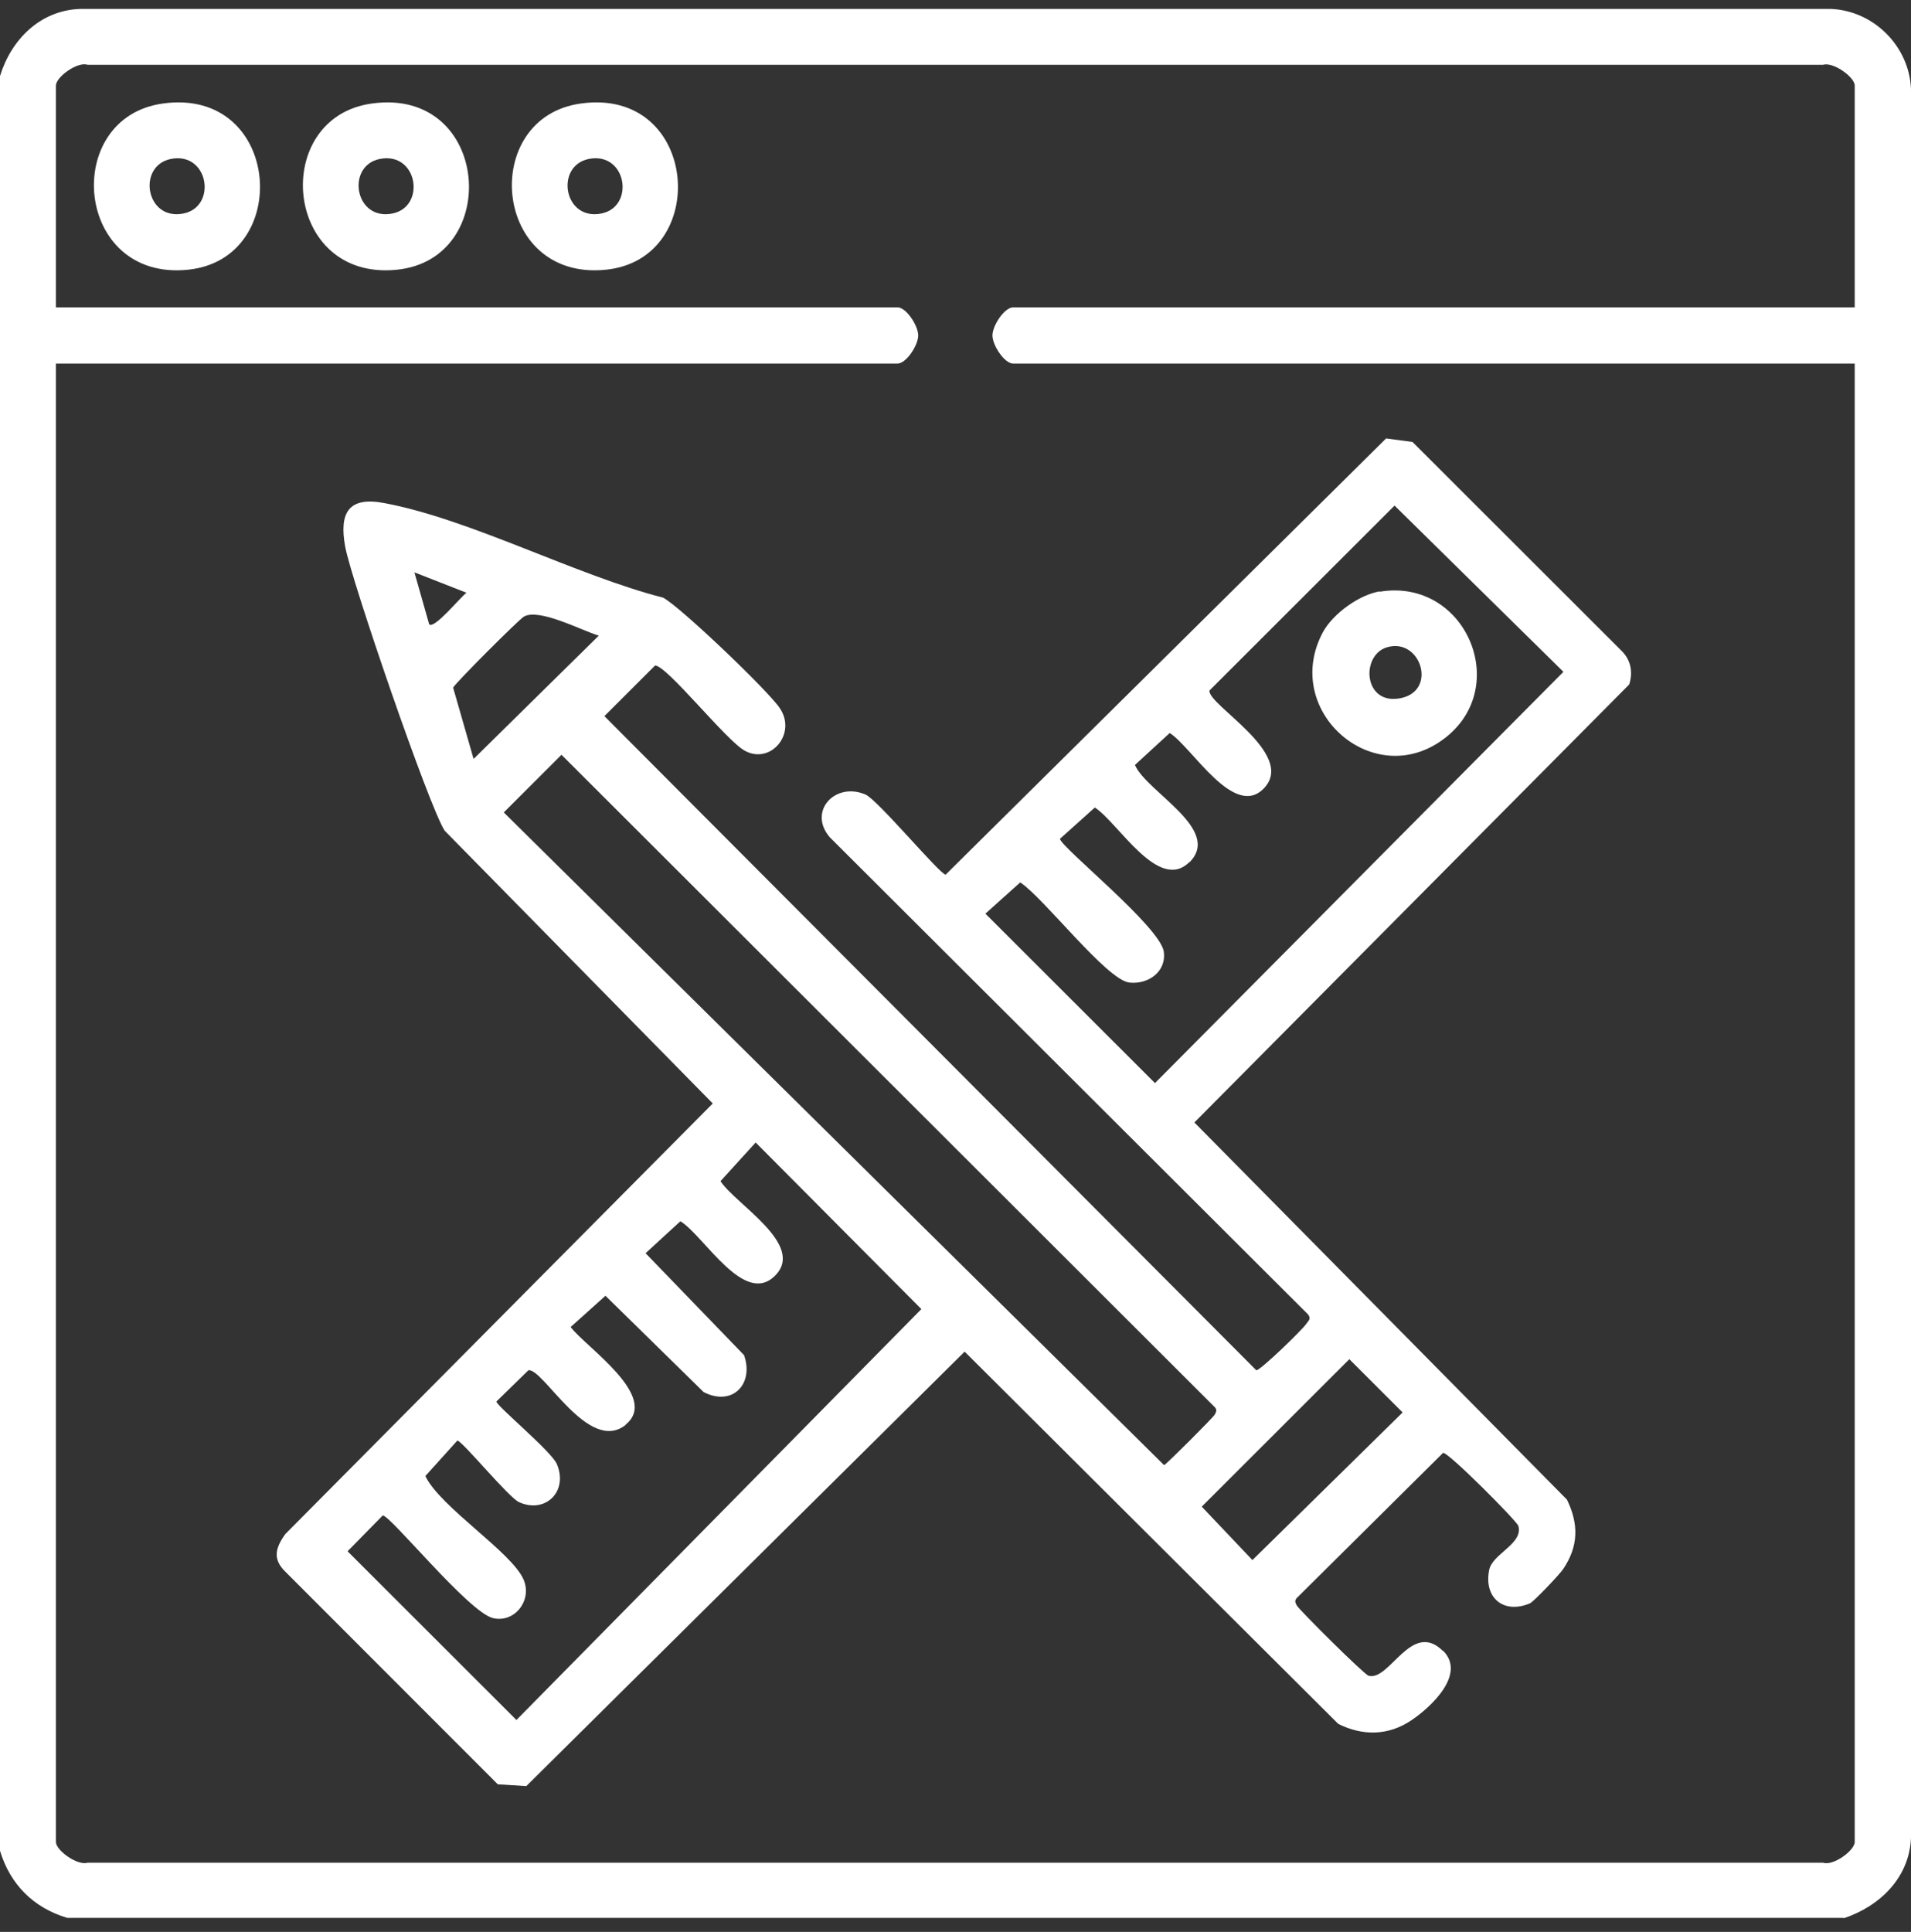 <svg width="93" height="94" viewBox="0 0 93 94" fill="none" xmlns="http://www.w3.org/2000/svg">
<rect x="0" y="0" width="93" height="94" fill="#333333" stroke="none"/>
<path d="M89.713 93.318H3.27C1.626 92.822 0.497 91.694 0 90.052V3.7C0.548 1.922 1.952 0.502 3.904 0.434H89.096C91.185 0.519 92.914 2.246 93 4.333V89.436C92.914 91.369 91.476 92.754 89.73 93.335L89.713 93.318ZM90.261 14.954V4.162C90.261 3.752 89.216 2.999 88.72 3.153H4.263C3.767 2.982 2.722 3.752 2.722 4.162V14.954H43.675C44.103 14.954 44.685 15.843 44.685 16.322C44.685 16.801 44.103 17.69 43.675 17.69H2.722V89.624C2.722 90.035 3.767 90.787 4.263 90.633H88.72C89.216 90.804 90.261 90.035 90.261 89.624V17.69H49.308C48.88 17.69 48.298 16.801 48.298 16.322C48.298 15.843 48.88 14.954 49.308 14.954H90.261Z" fill="white"/>
<path d="M70.229 80.32C71.359 81.449 69.664 83.04 68.706 83.689C67.576 84.459 66.326 84.476 65.127 83.878L46.945 65.766L25.613 86.905L24.226 86.819L13.885 76.472C13.252 75.856 13.406 75.309 13.885 74.642L34.687 53.691L21.641 40.42C20.887 39.274 17.087 28.208 16.796 26.584C16.504 24.959 16.95 24.138 18.713 24.48C22.908 25.267 28.01 27.986 32.273 29.081C33.111 29.525 37.426 33.647 37.957 34.468C38.779 35.699 37.512 37.204 36.262 36.537C35.371 36.076 32.461 32.381 31.879 32.381L29.413 34.844L61.138 66.672C61.309 66.707 63.381 64.706 63.569 64.415C63.672 64.261 63.826 64.175 63.655 63.953L40.388 40.745C39.292 39.479 40.645 38.025 42.117 38.658C42.716 38.915 45.747 42.557 46.021 42.557L67.456 21.333L68.74 21.504L78.91 31.663C79.372 32.108 79.475 32.723 79.286 33.305L58.125 54.615L76.256 72.966C76.838 74.163 76.821 75.241 76.068 76.352C75.896 76.609 74.647 77.926 74.458 78.011C73.174 78.559 72.198 77.738 72.472 76.387C72.626 75.6 74.133 75.121 73.893 74.249C73.825 74.009 70.469 70.64 70.229 70.691L63.107 77.755C62.987 77.892 63.039 77.977 63.107 78.114C63.227 78.336 66.377 81.466 66.6 81.534C67.627 81.825 68.689 78.798 70.229 80.337V80.32ZM57.885 41.942C56.379 43.447 54.41 40.009 53.28 39.291L51.585 40.813C51.585 41.189 56.464 45.089 56.636 46.303C56.772 47.278 55.882 47.911 54.958 47.808C53.845 47.671 50.814 43.703 49.65 42.934L47.955 44.456L56.208 52.699L76.085 32.689L67.867 24.6L58.861 33.596C58.741 34.28 63.073 36.657 61.532 38.333C60.077 39.907 58.022 36.366 56.926 35.665L55.232 37.221C55.797 38.538 59.495 40.351 57.885 41.959V41.942ZM20.887 30.38C21.144 30.62 22.411 29.046 22.702 28.841L20.168 27.849L20.887 30.38ZM23.062 36.914L29.14 30.928C28.284 30.671 26.229 29.576 25.493 30.004C25.27 30.124 22.154 33.236 22.052 33.459L23.044 36.914H23.062ZM27.325 36.725L24.517 39.53L56.653 71.29C56.807 71.204 59.032 68.981 59.118 68.827C59.187 68.69 59.238 68.605 59.118 68.468L27.325 36.725ZM30.458 69.323C28.643 70.777 26.434 66.553 25.715 66.672L24.157 68.194C24.157 68.4 26.845 70.623 27.102 71.239C27.667 72.59 26.52 73.667 25.253 73.086C24.739 72.846 22.48 70.093 22.257 70.093L20.699 71.82C21.435 73.342 24.894 75.514 25.476 76.848C25.921 77.857 25.048 78.986 23.986 78.73C22.805 78.439 19.004 73.736 18.627 73.736L16.915 75.48L25.133 83.689L44.839 63.696L36.775 55.59L35.063 57.471C35.8 58.6 39.224 60.567 37.717 62.072C36.21 63.577 34.276 60.139 33.112 59.421L31.417 60.977L36.21 65.937C36.707 67.356 35.628 68.451 34.242 67.733L29.465 63.047L27.77 64.569C28.523 65.561 32.136 67.955 30.441 69.323H30.458ZM65.675 66.125L58.484 73.308L60.95 75.908L68.26 68.725L65.658 66.125H65.675Z" fill="white"/>
<path d="M7.944 5.034C13.697 4.247 14.279 12.611 9.142 13.124C3.612 13.688 2.962 5.701 7.944 5.034ZM8.304 7.736C6.66 8.078 7.088 10.764 8.937 10.387C10.581 10.045 10.153 7.36 8.304 7.736Z" fill="white"/>
<path d="M18.114 5.034C23.866 4.247 24.448 12.611 19.312 13.124C13.782 13.688 13.132 5.701 18.114 5.034ZM18.473 7.736C16.83 8.078 17.258 10.764 19.107 10.387C20.75 10.045 20.322 7.36 18.473 7.736Z" fill="white"/>
<path d="M28.284 5.034C34.036 4.247 34.618 12.611 29.482 13.124C23.952 13.688 23.301 5.701 28.284 5.034ZM28.643 7.736C27 8.078 27.427 10.764 29.276 10.387C30.92 10.045 30.492 7.36 28.643 7.736Z" fill="white"/>
<path d="M67.148 28.79C71.394 28.089 73.688 33.63 70.092 36.076C66.685 38.402 62.354 34.502 64.391 30.74C64.888 29.85 66.138 28.944 67.148 28.773V28.79ZM67.507 31.492C66.206 31.868 66.343 34.331 68.158 33.972C69.973 33.613 69.134 31.013 67.507 31.492Z" fill="white"/>
</svg>
